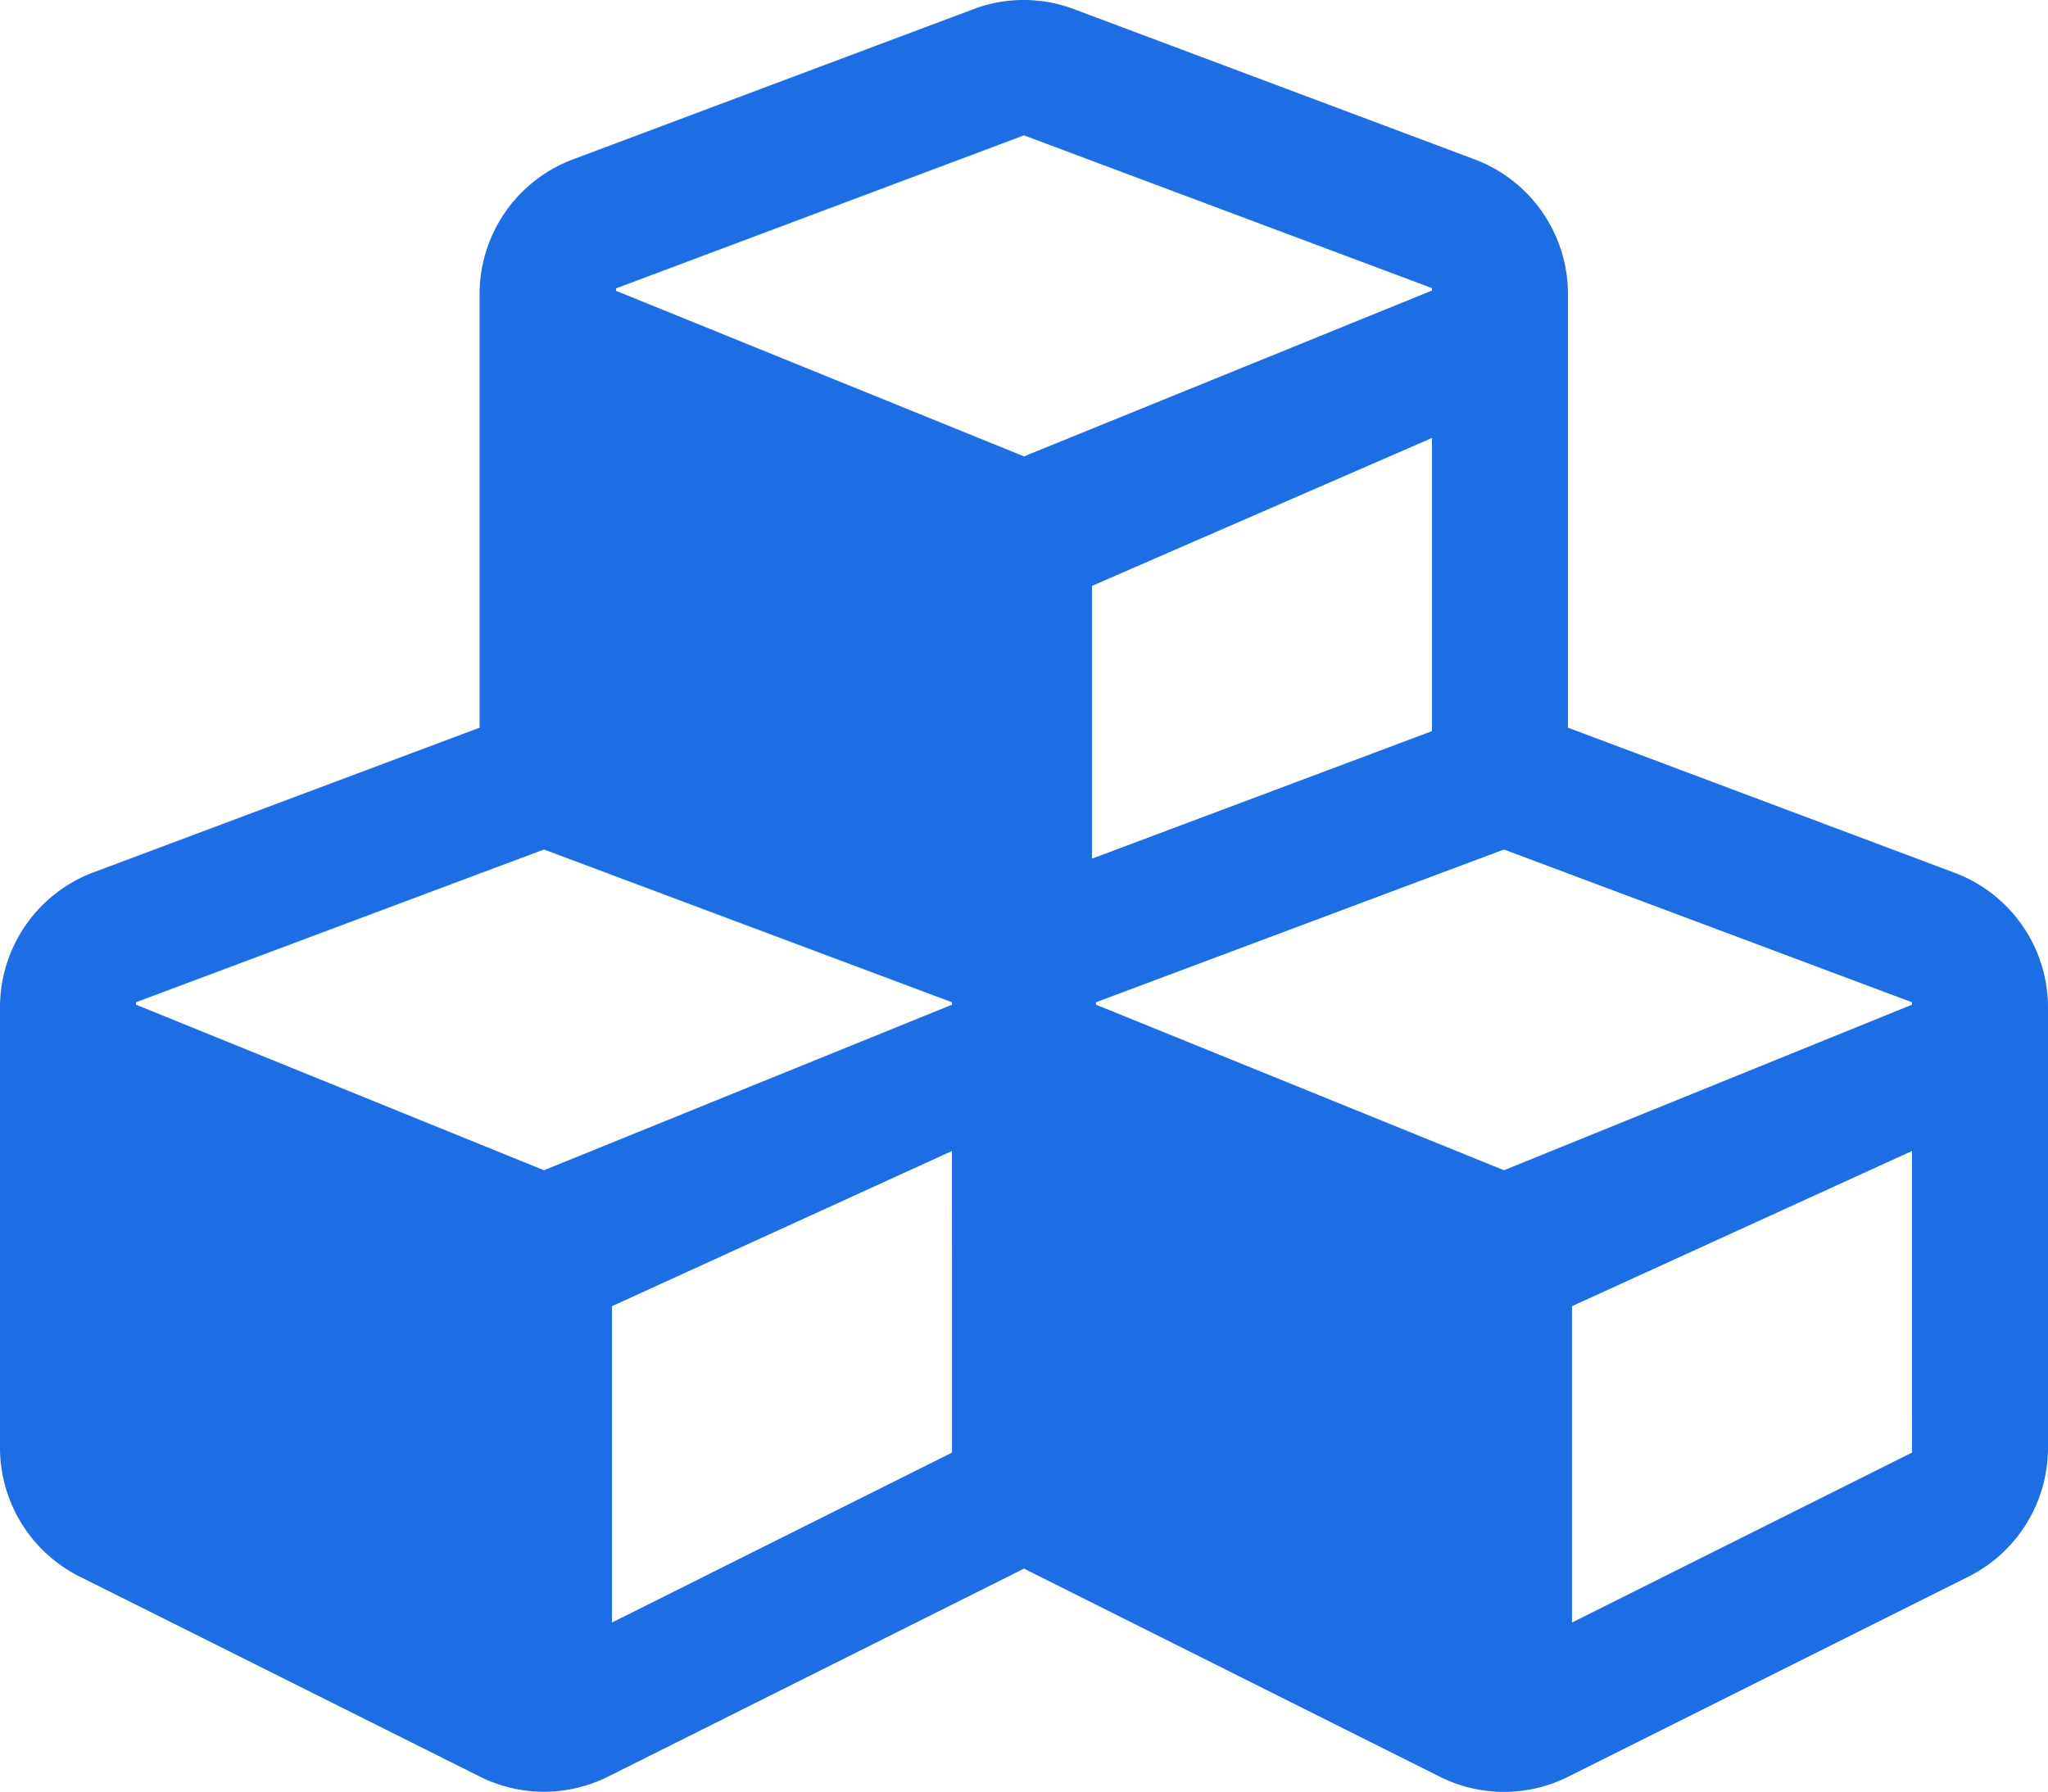 <svg xmlns="http://www.w3.org/2000/svg" width="28" height="24.503" viewBox="0 0 28 24.503"><path d="M26.72-10.817,21.437-12.8V-18.73a1.968,1.968,0,0,0-1.28-1.843l-5.469-2.051a1.946,1.946,0,0,0-1.384,0L7.837-20.573a1.968,1.968,0,0,0-1.28,1.843V-12.8l-5.283,1.98A1.971,1.971,0,0,0,0-8.974v6.021A1.971,1.971,0,0,0,1.088-1.192L6.557,1.542a1.958,1.958,0,0,0,1.761,0L14-1.3l5.682,2.844a1.958,1.958,0,0,0,1.761,0l5.469-2.734A1.971,1.971,0,0,0,28-2.953V-8.974A1.968,1.968,0,0,0,26.72-10.817Zm-7.142-1.936L14.93-11.009v-3.73l4.648-2.023ZM8.422-18.807,14-20.9l5.578,2.089v.033L14-16.51,8.422-18.774Zm4.594,15.92L8.367-.563V-4.889l4.648-2.122Zm0-6.125L7.437-6.748,1.859-9.012v-.033l5.578-2.089,5.578,2.089ZM26.141-2.887,21.492-.563V-4.889l4.648-2.122Zm0-6.125L20.562-6.748,14.984-9.012v-.033l5.578-2.089,5.578,2.089Z" transform="translate(0 22.751)" fill="#1d6ee4"/></svg>